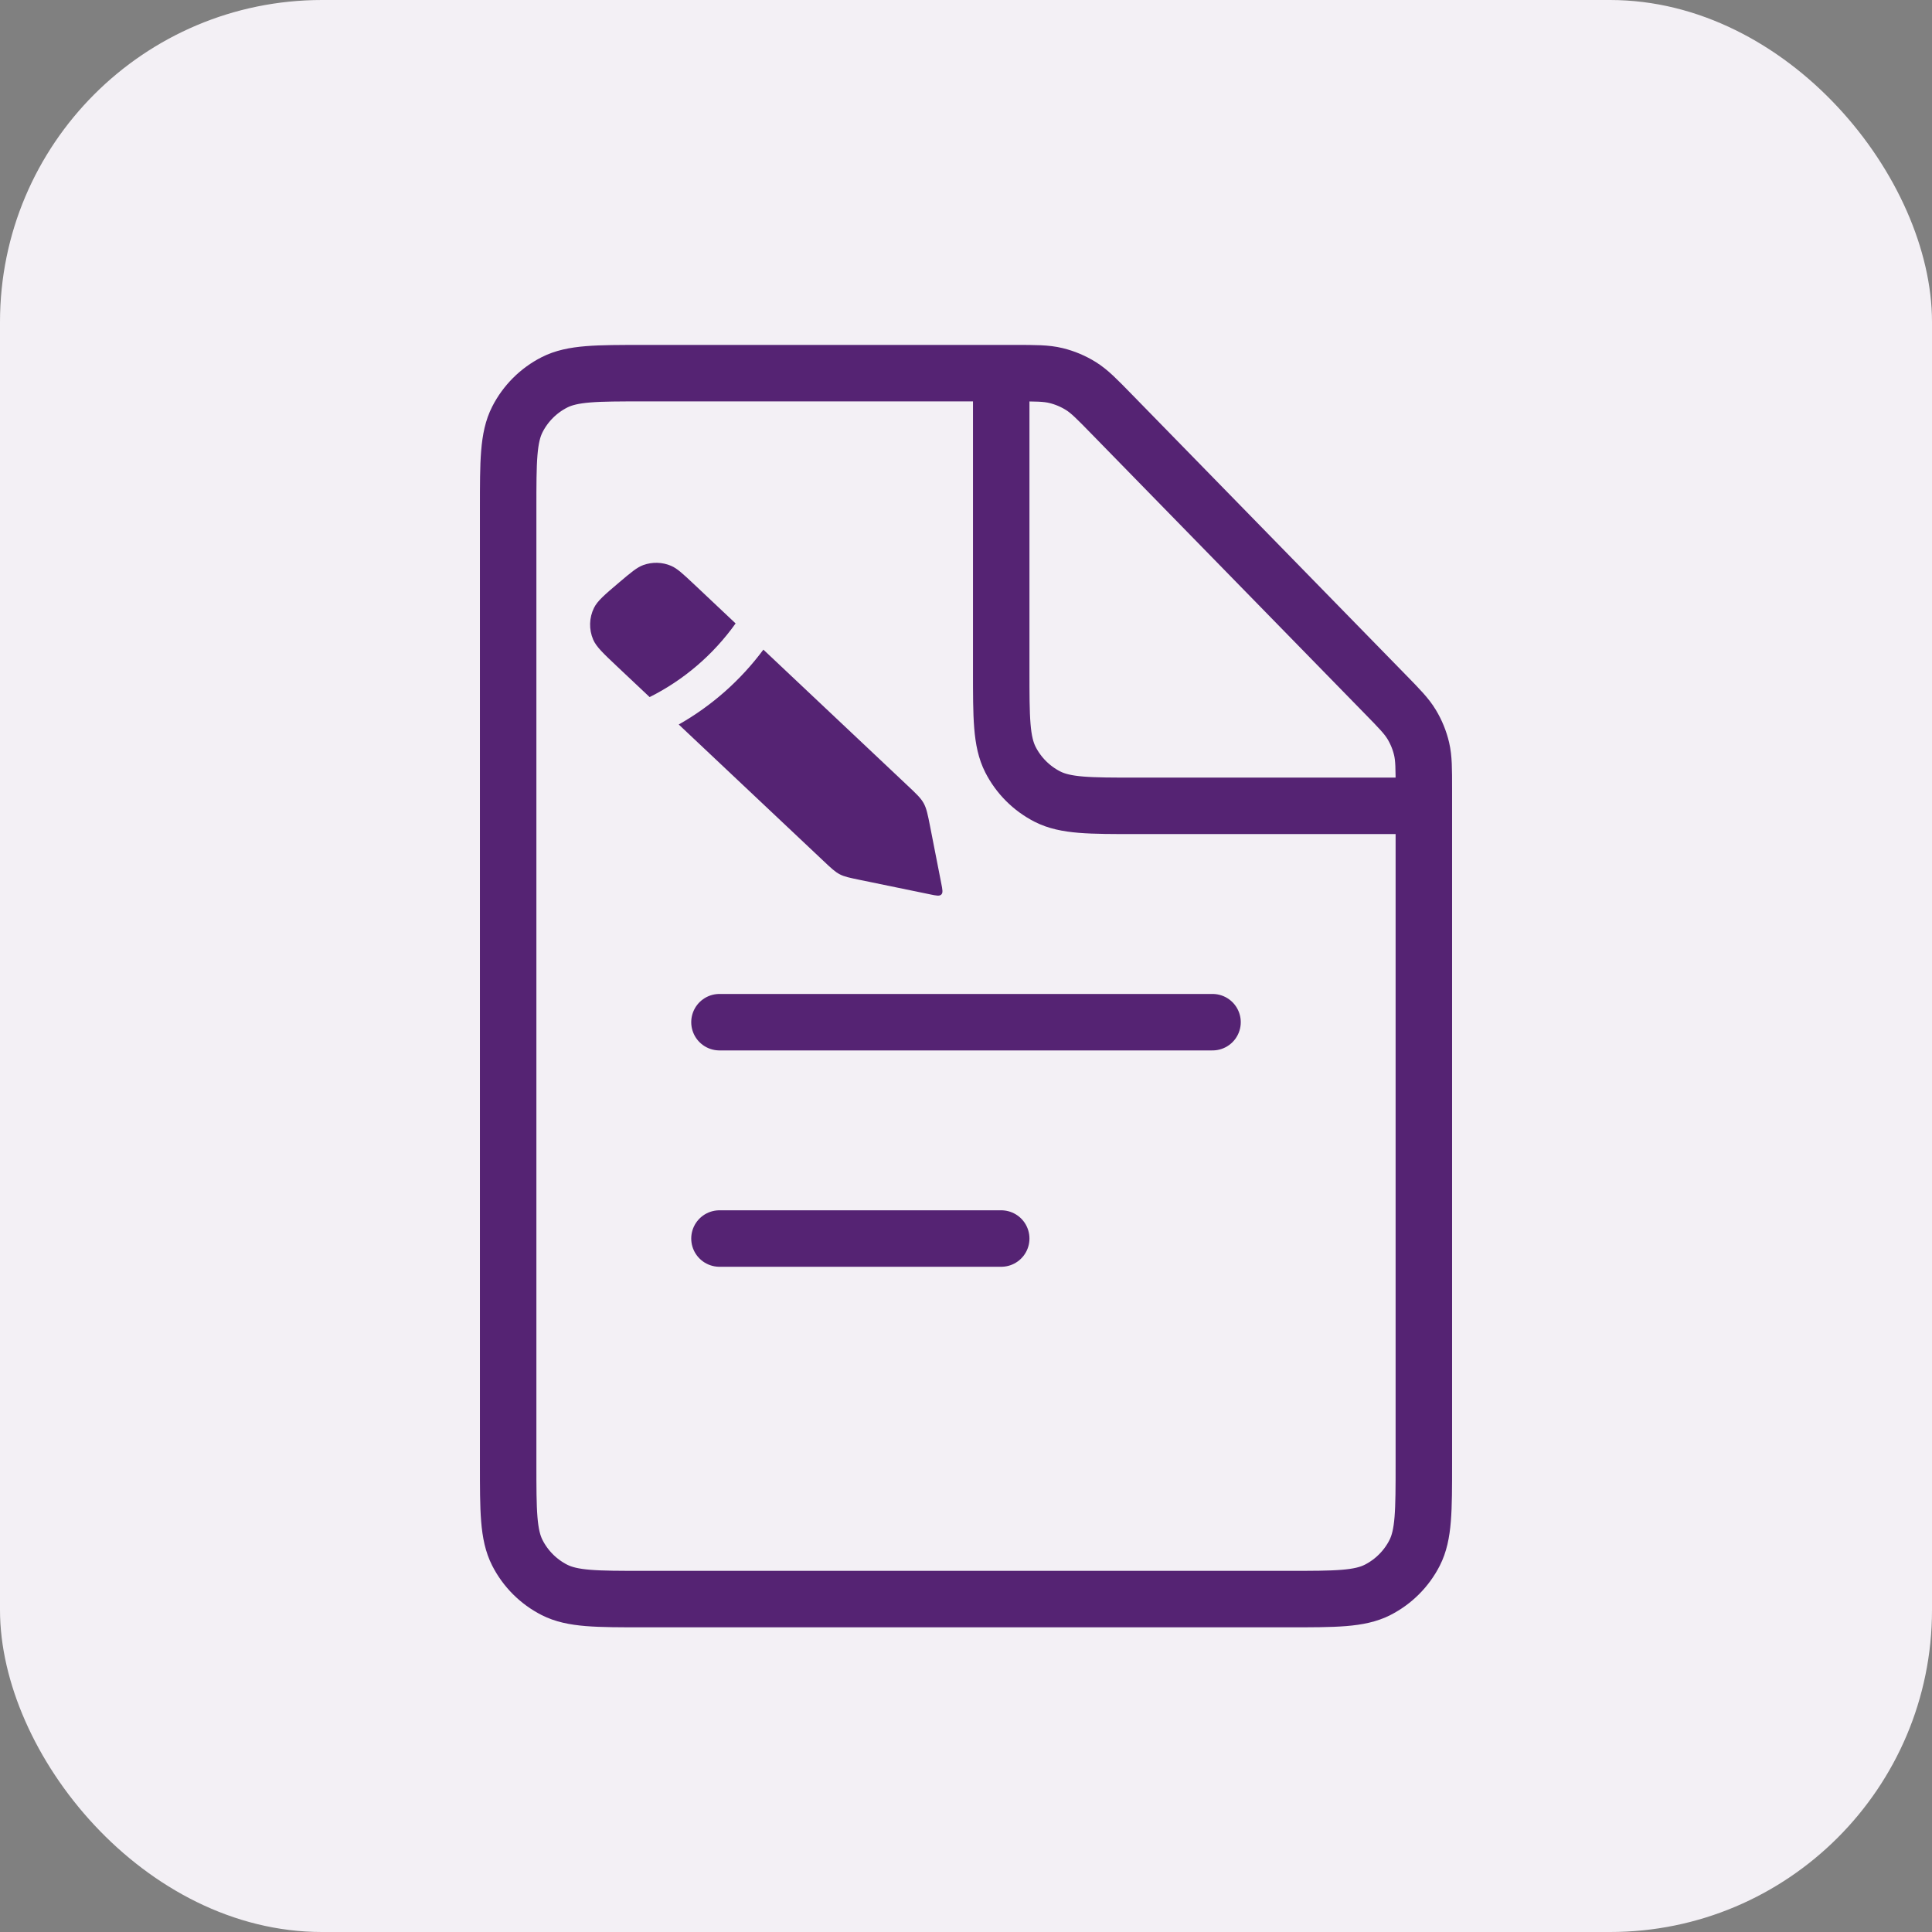 <svg width="48" height="48" viewBox="0 0 48 48" fill="none" xmlns="http://www.w3.org/2000/svg">
<rect x="0" y="0" width="48" height="48" fill="#808080" stroke="none"/>
<rect width="48" height="48" rx="8" fill="#F3F0F5"/>
<path fill-rule="evenodd" clip-rule="evenodd" d="M18.276 15.489L17.247 14.519C16.966 14.255 16.826 14.123 16.671 14.057C16.452 13.964 16.206 13.958 15.982 14.039C15.824 14.097 15.677 14.221 15.383 14.47C15.024 14.775 14.844 14.927 14.758 15.102C14.636 15.349 14.629 15.637 14.737 15.89C14.814 16.069 14.986 16.231 15.328 16.554L16.14 17.319C16.989 16.894 17.723 16.265 18.276 15.489ZM18.966 16.14C18.401 16.901 17.684 17.535 16.863 18L20.457 21.388L20.457 21.388C20.65 21.57 20.746 21.661 20.862 21.721C20.978 21.782 21.108 21.808 21.368 21.862L23.107 22.22C23.264 22.253 23.342 22.269 23.387 22.224C23.432 22.18 23.416 22.102 23.385 21.945L23.107 20.526L23.107 20.526C23.049 20.233 23.02 20.086 22.949 19.957C22.878 19.828 22.769 19.725 22.551 19.52L18.966 16.14Z" fill="#552373"/>
<path d="M17.875 25.396L30.125 25.396" stroke="#552373" stroke-width="1.403" stroke-linecap="round"/>
<path d="M17.875 30.771L24.875 30.771" stroke="#552373" stroke-width="1.403" stroke-linecap="round"/>
<path d="M12.625 12.639C12.625 11.46 12.625 10.871 12.854 10.42C13.056 10.024 13.378 9.702 13.774 9.5C14.225 9.271 14.814 9.271 15.993 9.271H25.207C25.73 9.271 25.991 9.271 26.237 9.331C26.455 9.384 26.663 9.472 26.853 9.59C27.068 9.724 27.25 9.911 27.616 10.286L34.416 17.248C34.77 17.61 34.947 17.791 35.074 18.002C35.186 18.188 35.269 18.391 35.319 18.603C35.375 18.841 35.375 19.095 35.375 19.601V36.361C35.375 37.54 35.375 38.13 35.146 38.58C34.944 38.976 34.622 39.298 34.226 39.5C33.775 39.729 33.186 39.729 32.007 39.729H15.993C14.814 39.729 14.225 39.729 13.774 39.5C13.378 39.298 13.056 38.976 12.854 38.58C12.625 38.13 12.625 37.54 12.625 36.361V12.639Z" stroke="#552373" stroke-width="1.403"/>
<path d="M24.875 9.271V16.653C24.875 17.832 24.875 18.421 25.104 18.872C25.306 19.268 25.628 19.59 26.024 19.792C26.475 20.021 27.064 20.021 28.243 20.021H35.375" stroke="#552373" stroke-width="1.403"/>
</svg>
